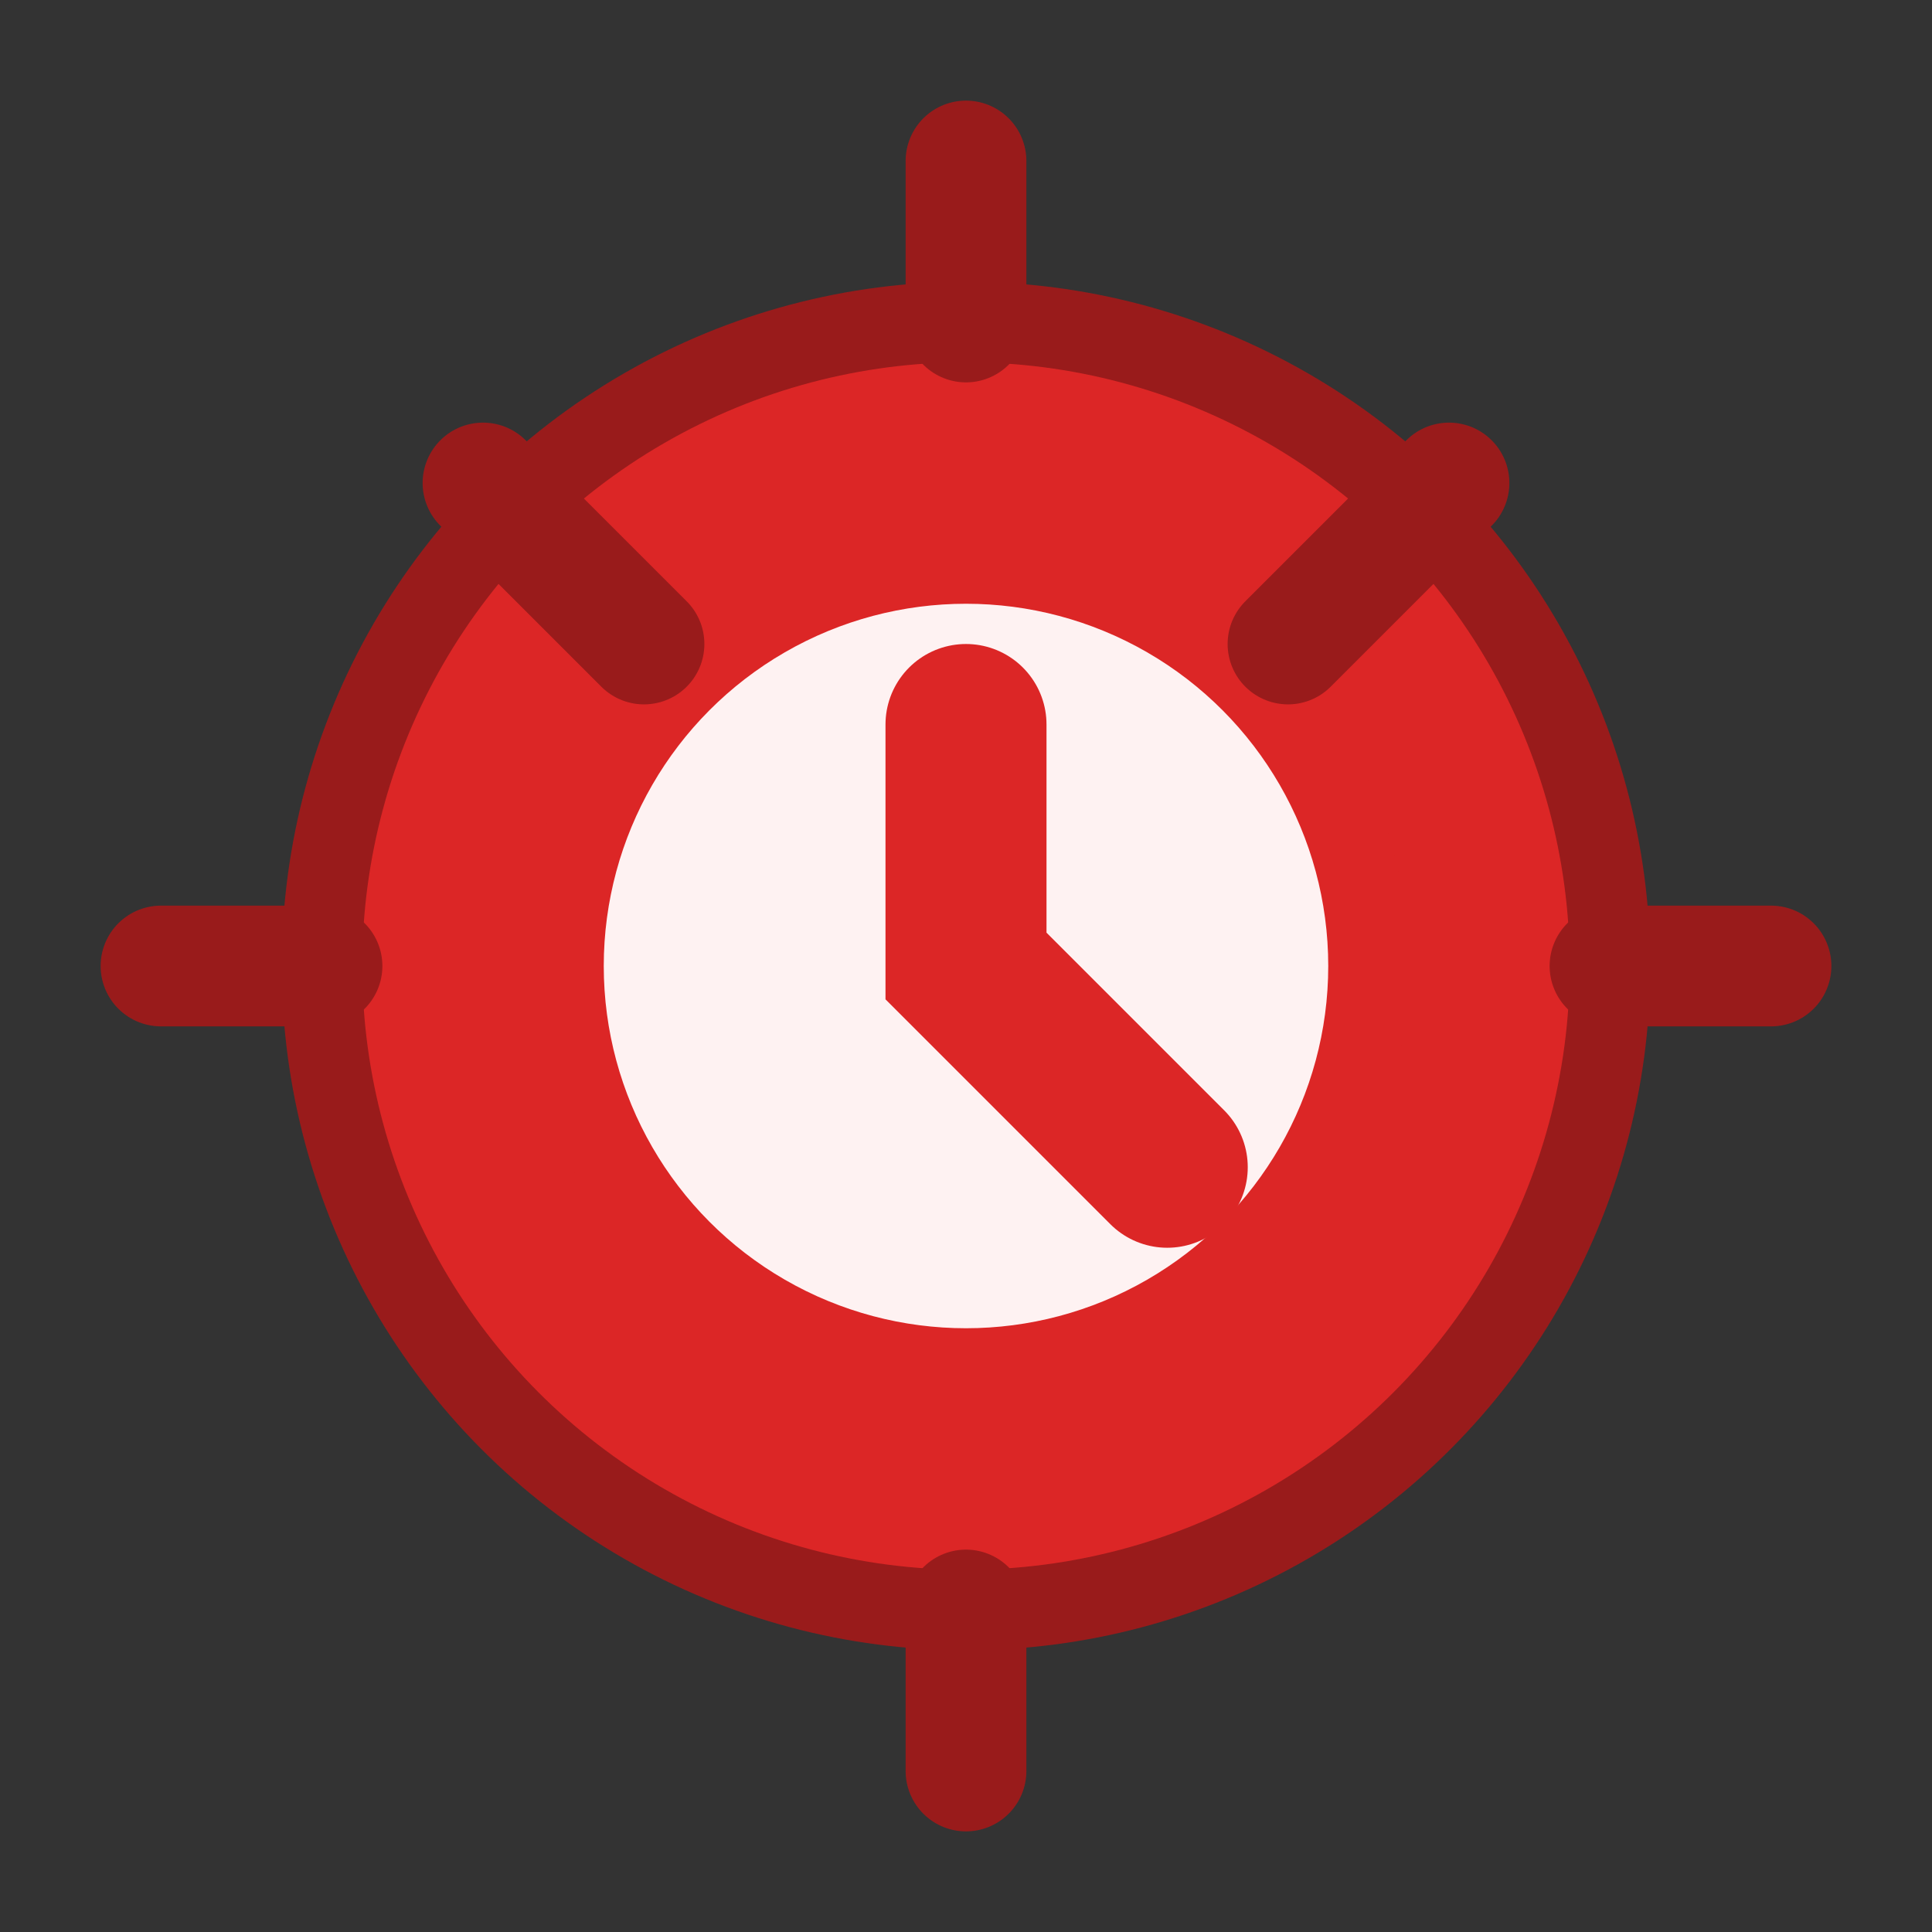 <svg width="24" height="24" viewBox="0 0 24 24" fill="none" xmlns="http://www.w3.org/2000/svg">
  <rect x="0" y="0" width="24" height="24" fill="#333333" stroke="none"/>
  <circle cx="12" cy="12" r="8" fill="#DC2626" stroke="#991B1B" stroke-width="1"/>
  <circle cx="12" cy="12" r="5" fill="#FEF2F2" stroke="#DC2626" stroke-width="1"/>
  <path d="M12 9V12L14.5 14.5" stroke="#DC2626" stroke-width="2" stroke-linecap="round"/>
  <path d="M6 6L8 8M18 6L16 8M12 2V4M12 20V22M22 12H20M4 12H2" stroke="#991B1B" stroke-width="1.5" stroke-linecap="round"/>
</svg>